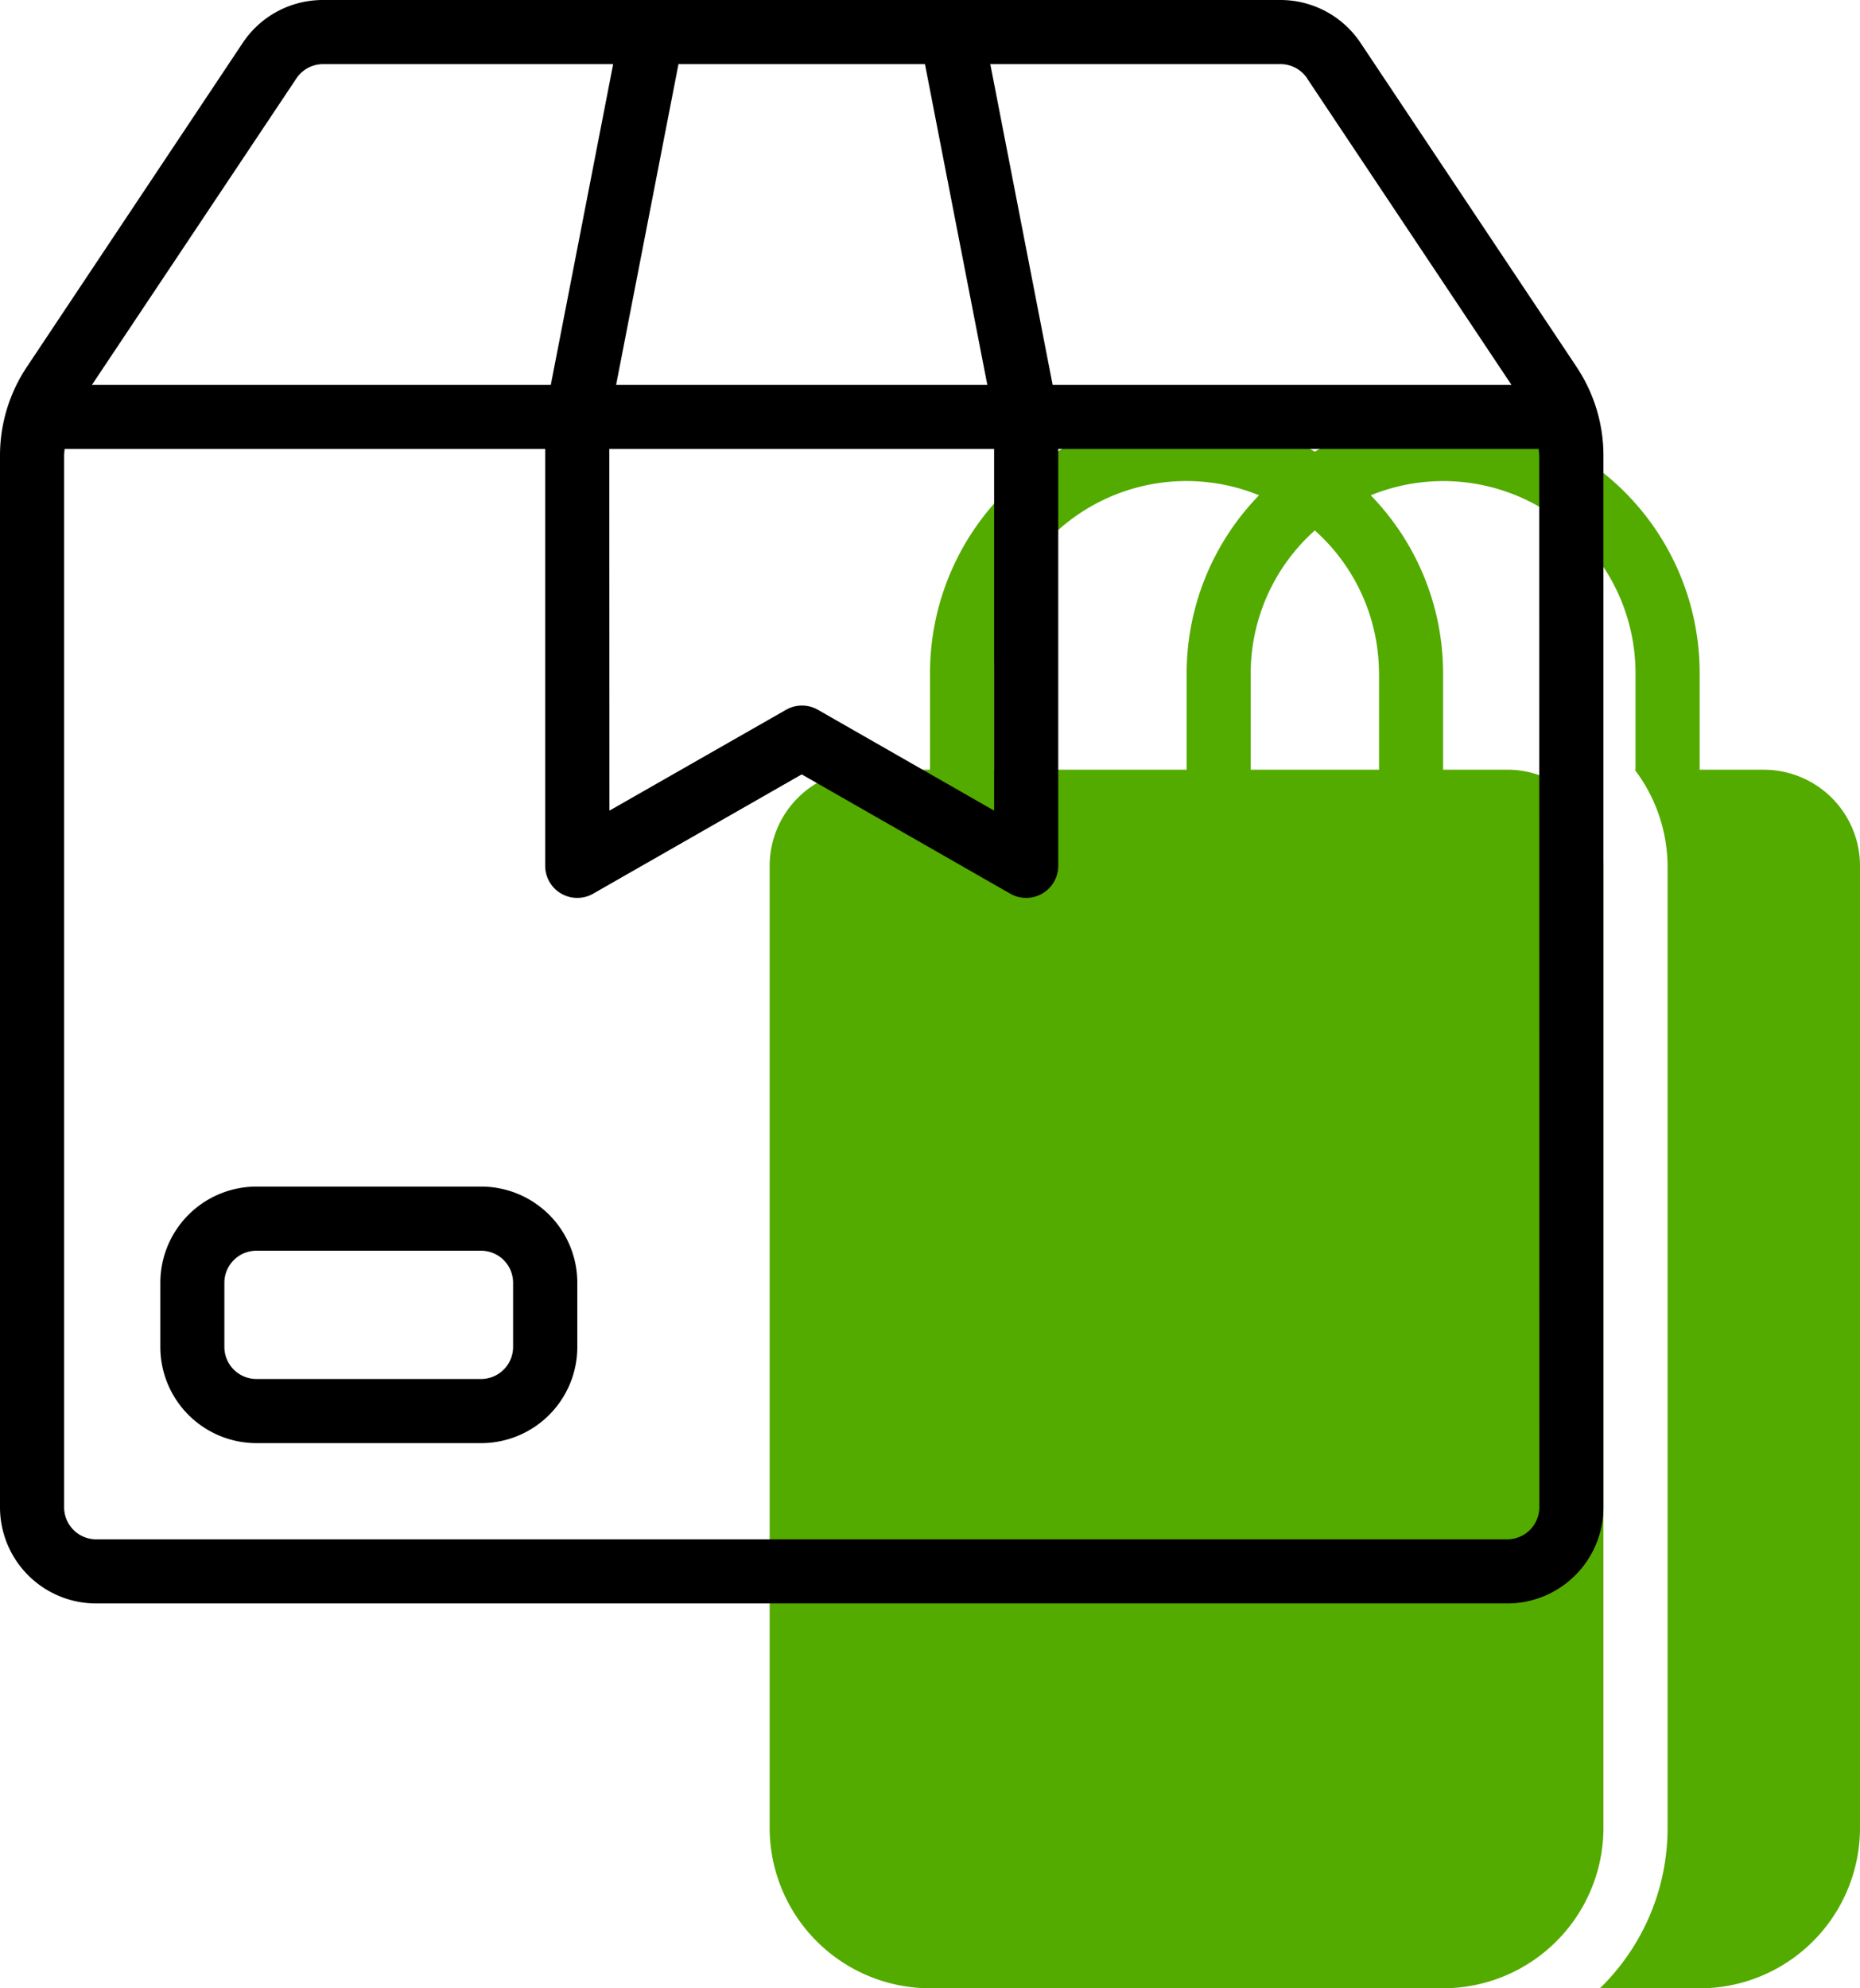 <svg xmlns="http://www.w3.org/2000/svg" width="67.088" height="71.716" viewBox="0 0 67.088 71.716">
  <g id="product" transform="translate(-3 -1)">
    <path id="Path_11" data-name="Path 11" d="M62.857,26.724H60.544v-3.47a9.237,9.237,0,0,0-13.88-8,9.237,9.237,0,0,0-13.88,8v3.47H30.47A3.47,3.47,0,0,0,27,30.194v34.7a5.79,5.79,0,0,0,5.783,5.783H51.29a5.79,5.79,0,0,0,5.783-5.783v-34.7a3.47,3.47,0,0,0-3.47-3.47H51.29v-3.47a9.216,9.216,0,0,0-2.61-6.426,6.932,6.932,0,0,1,9.55,6.426v3.47H58.2a5.8,5.8,0,0,1,1.187,3.47v34.7a8.067,8.067,0,0,1-2.443,5.785h3.6a5.79,5.79,0,0,0,5.783-5.783v-34.7a3.47,3.47,0,0,0-3.47-3.47ZM35.1,23.254a6.932,6.932,0,0,1,9.551-6.427,9.216,9.216,0,0,0-2.611,6.427v3.47H35.1Zm13.88,0v3.47H44.35v-3.47a6.92,6.92,0,0,1,2.313-5.159A6.92,6.92,0,0,1,48.977,23.254Z" transform="translate(3.761 2.037)" fill="#53ab00"/>
    <path id="Path_12" data-name="Path 12" d="M59.863,14.23,52.074,2.548A3.47,3.47,0,0,0,49.187,1H14.648a3.47,3.47,0,0,0-2.892,1.545L3.972,14.229A5.759,5.759,0,0,0,3,17.438V55.364a3.47,3.47,0,0,0,3.47,3.47H57.364a3.47,3.47,0,0,0,3.47-3.47V17.438a5.753,5.753,0,0,0-.972-3.207Zm-9.716-10.4L57.516,14.88H40.967L38.719,3.313H49.187a1.157,1.157,0,0,1,.962.515ZM24.977,17.194h13.88V30.238L32.5,26.6a1.157,1.157,0,0,0-1.147,0l-6.371,3.638ZM36.362,3.313,38.611,14.88H25.223L27.472,3.313Zm-22.671.515a1.157,1.157,0,0,1,.957-.515H25.116L22.867,14.88H6.317Zm44.83,51.536a1.157,1.157,0,0,1-1.157,1.157H6.47a1.157,1.157,0,0,1-1.157-1.157V17.438c0-.082.012-.163.017-.244H22.664V32.231a1.157,1.157,0,0,0,1.735,1l7.518-4.3,7.518,4.3a1.157,1.157,0,0,0,1.735-1V17.194H58.5c.006.081.017.162.017.244Z" transform="translate(0)"/>
    <path id="Path_13" data-name="Path 13" d="M19.567,38h-8.1A3.47,3.47,0,0,0,8,41.47v2.313a3.47,3.47,0,0,0,3.47,3.47h8.1a3.47,3.47,0,0,0,3.47-3.47V41.47A3.47,3.47,0,0,0,19.567,38Zm1.157,5.783a1.157,1.157,0,0,1-1.157,1.157h-8.1a1.157,1.157,0,0,1-1.157-1.157V41.47a1.157,1.157,0,0,1,1.157-1.157h8.1a1.157,1.157,0,0,1,1.157,1.157Z" transform="translate(0.783 5.798)"/>
  </g>
</svg>
